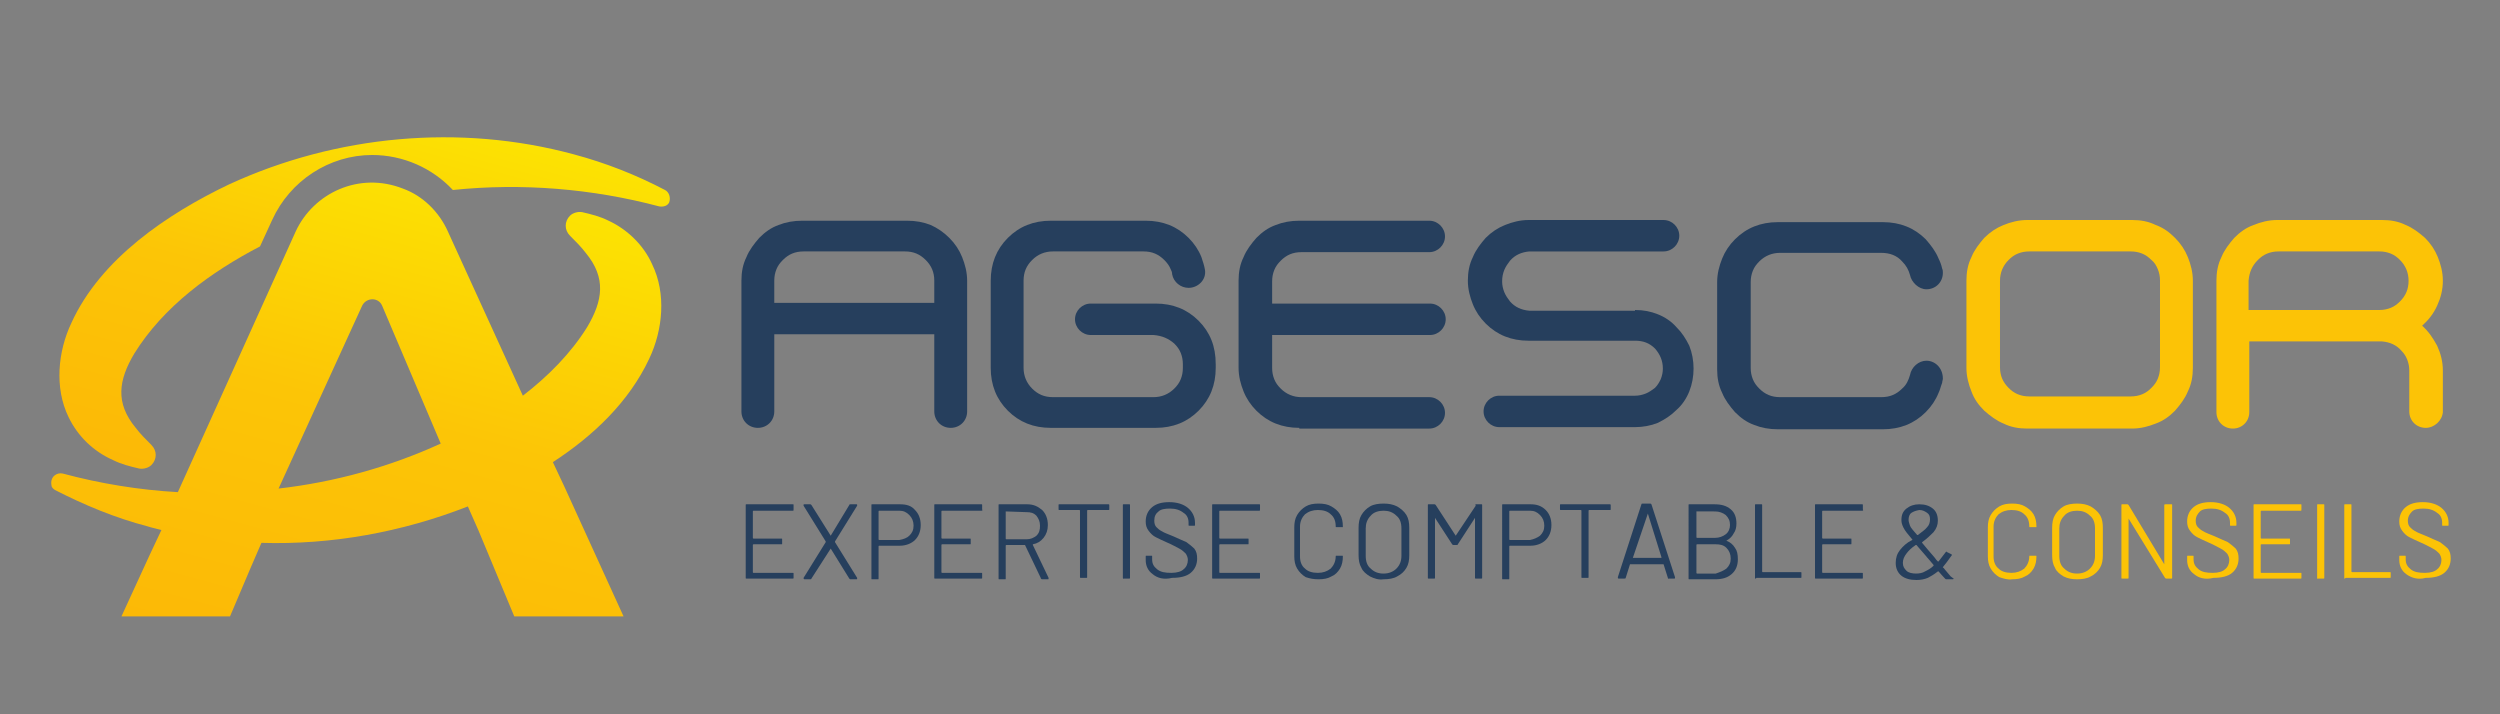 <?xml version="1.0" encoding="UTF-8"?> <svg xmlns="http://www.w3.org/2000/svg" xmlns:xlink="http://www.w3.org/1999/xlink" version="1.1" id="Calque_1" x="0px" y="0px" viewBox="0 0 350 100" style="enable-background:new 0 0 350 100;" xml:space="preserve"><rect x="0" y="0" width="350" height="100" fill="#808080" stroke="none"/> <style type="text/css"> .st0{fill:#263F5D;} .st1{fill:#FCC306;} .st2{fill:url(#SVGID_1_);} .st3{fill:url(#SVGID_00000088832354868076407070000013624199014038320794_);} </style> <g> <g> <path class="st0" d="M111,71.5h-5.5c0,0-0.1,0-0.1,0.1v3.7c0,0,0,0.1,0.1,0.1h3.9c0.1,0,0.1,0,0.1,0.1v0.6c0,0.1,0,0.1-0.1,0.1 h-3.9c0,0-0.1,0-0.1,0.1v3.8c0,0,0,0.1,0.1,0.1h5.5c0.1,0,0.1,0,0.1,0.1v0.6c0,0.1,0,0.1-0.1,0.1h-6.5c-0.1,0-0.1,0-0.1-0.1V70.7 c0-0.1,0-0.1,0.1-0.1h6.5c0.1,0,0.1,0,0.1,0.1v0.6C111.1,71.5,111.1,71.5,111,71.5z"></path> <path class="st0" d="M112.5,81c0,0,0-0.1,0-0.1l3.1-5c0,0,0-0.1,0-0.1l-3.1-5c0,0,0-0.1,0-0.1c0-0.1,0-0.1,0.1-0.1h0.8 c0.1,0,0.1,0,0.2,0.1l2.7,4.3c0,0,0,0,0,0s0,0,0,0l2.6-4.3c0-0.1,0.1-0.1,0.2-0.1h0.8c0.1,0,0.1,0,0.1,0.1s0,0.1,0,0.1l-3.1,5 c0,0,0,0.1,0,0.1l3.1,5c0,0,0,0.1,0,0.1c0,0.1,0,0.1-0.1,0.1h-0.8c-0.1,0-0.1,0-0.2-0.1l-2.6-4.2c0,0,0,0,0,0s0,0,0,0l-2.7,4.2 c0,0.1-0.1,0.1-0.2,0.1h-0.8C112.6,81.1,112.5,81,112.5,81z"></path> <path class="st0" d="M128.1,71.4c0.5,0.5,0.8,1.2,0.8,2.1c0,0.9-0.3,1.6-0.8,2.1c-0.5,0.5-1.3,0.8-2.1,0.8h-2.9c0,0-0.1,0-0.1,0.1 v4.5c0,0.1,0,0.1-0.1,0.1h-0.8c-0.1,0-0.1,0-0.1-0.1V70.7c0-0.1,0-0.1,0.1-0.1h3.9C126.9,70.6,127.6,70.8,128.1,71.4z M127.3,75 c0.4-0.4,0.6-0.8,0.6-1.4c0-0.6-0.2-1.1-0.6-1.5s-0.8-0.6-1.4-0.6h-2.8c0,0-0.1,0-0.1,0.1v3.9c0,0,0,0.1,0.1,0.1h2.8 C126.5,75.5,127,75.3,127.3,75z"></path> <path class="st0" d="M137.4,71.5h-5.5c0,0-0.1,0-0.1,0.1v3.7c0,0,0,0.1,0.1,0.1h3.9c0.1,0,0.1,0,0.1,0.1v0.6c0,0.1,0,0.1-0.1,0.1 h-3.9c0,0-0.1,0-0.1,0.1v3.8c0,0,0,0.1,0.1,0.1h5.5c0.1,0,0.1,0,0.1,0.1v0.6c0,0.1,0,0.1-0.1,0.1h-6.5c-0.1,0-0.1,0-0.1-0.1V70.7 c0-0.1,0-0.1,0.1-0.1h6.5c0.1,0,0.1,0,0.1,0.1v0.6C137.6,71.5,137.5,71.5,137.4,71.5z"></path> <path class="st0" d="M145.7,80.9l-2.2-4.6c0,0,0,0-0.1,0h-2.5c0,0-0.1,0-0.1,0.1v4.6c0,0.1,0,0.1-0.1,0.1h-0.8 c-0.1,0-0.1,0-0.1-0.1V70.7c0-0.1,0-0.1,0.1-0.1h3.9c0.9,0,1.5,0.3,2.1,0.8c0.5,0.5,0.8,1.2,0.8,2.1c0,0.7-0.2,1.3-0.6,1.8 c-0.4,0.5-0.9,0.8-1.5,0.9c0,0,0,0,0,0.1l2.2,4.6c0,0,0,0,0,0.1c0,0.1,0,0.1-0.1,0.1h-0.8C145.8,81.1,145.7,81,145.7,80.9z M140.8,71.6v3.8c0,0,0,0.1,0.1,0.1h2.8c0.6,0,1-0.2,1.4-0.5c0.4-0.4,0.5-0.8,0.5-1.4c0-0.6-0.2-1-0.5-1.4 c-0.4-0.4-0.8-0.5-1.4-0.5L140.8,71.6C140.8,71.5,140.8,71.5,140.8,71.6z"></path> <path class="st0" d="M155.3,70.7v0.6c0,0.1,0,0.1-0.1,0.1h-2.9c0,0-0.1,0-0.1,0.1v9.3c0,0.1,0,0.1-0.1,0.1h-0.8 c-0.1,0-0.1,0-0.1-0.1v-9.3c0,0,0-0.1-0.1-0.1h-2.8c-0.1,0-0.1,0-0.1-0.1v-0.6c0-0.1,0-0.1,0.1-0.1h6.9 C155.2,70.6,155.3,70.6,155.3,70.7z"></path> <path class="st0" d="M157.2,80.9V70.7c0-0.1,0-0.1,0.1-0.1h0.8c0.1,0,0.1,0,0.1,0.1v10.2c0,0.1,0,0.1-0.1,0.1h-0.8 C157.3,81.1,157.2,81,157.2,80.9z"></path> <path class="st0" d="M161.4,80.4c-0.7-0.5-1-1.2-1-2v-0.5c0-0.1,0-0.1,0.1-0.1h0.7c0.1,0,0.1,0,0.1,0.1v0.4c0,0.6,0.2,1,0.7,1.4 c0.5,0.4,1.1,0.5,2,0.5c0.8,0,1.4-0.2,1.7-0.5c0.4-0.3,0.6-0.8,0.6-1.3c0-0.3-0.1-0.6-0.3-0.9c-0.2-0.2-0.5-0.5-0.9-0.7 c-0.4-0.2-0.9-0.5-1.6-0.8c-0.7-0.3-1.3-0.6-1.7-0.8c-0.4-0.2-0.7-0.5-1-0.9c-0.3-0.4-0.4-0.8-0.4-1.3c0-0.8,0.3-1.5,0.9-2 c0.6-0.5,1.4-0.7,2.4-0.7c1.1,0,2,0.3,2.6,0.8c0.6,0.5,1,1.2,1,2.1v0.3c0,0.1,0,0.1-0.1,0.1h-0.7c-0.1,0-0.1,0-0.1-0.1v-0.3 c0-0.6-0.2-1.1-0.7-1.4c-0.5-0.4-1.1-0.6-1.9-0.6c-0.7,0-1.3,0.1-1.6,0.4c-0.4,0.3-0.6,0.7-0.6,1.3c0,0.4,0.1,0.7,0.3,0.9 c0.2,0.2,0.4,0.4,0.8,0.6c0.3,0.2,0.9,0.4,1.6,0.7c0.7,0.3,1.3,0.6,1.8,0.8c0.4,0.3,0.8,0.6,1.1,0.9c0.3,0.4,0.4,0.8,0.4,1.4 c0,0.8-0.3,1.5-0.9,2c-0.6,0.5-1.5,0.7-2.6,0.7C162.9,81.2,162,80.9,161.4,80.4z"></path> <path class="st0" d="M176.3,71.5h-5.5c0,0-0.1,0-0.1,0.1v3.7c0,0,0,0.1,0.1,0.1h3.9c0.1,0,0.1,0,0.1,0.1v0.6c0,0.1,0,0.1-0.1,0.1 h-3.9c0,0-0.1,0-0.1,0.1v3.8c0,0,0,0.1,0.1,0.1h5.5c0.1,0,0.1,0,0.1,0.1v0.6c0,0.1,0,0.1-0.1,0.1h-6.5c-0.1,0-0.1,0-0.1-0.1V70.7 c0-0.1,0-0.1,0.1-0.1h6.5c0.1,0,0.1,0,0.1,0.1v0.6C176.4,71.5,176.4,71.5,176.3,71.5z"></path> <path class="st0" d="M182.8,80.8c-0.5-0.3-0.9-0.7-1.2-1.2s-0.4-1.1-0.4-1.7v-4.1c0-0.6,0.1-1.2,0.4-1.7c0.3-0.5,0.7-0.9,1.2-1.2 c0.5-0.3,1.1-0.4,1.8-0.4s1.3,0.1,1.8,0.4c0.5,0.3,0.9,0.6,1.2,1.1c0.3,0.5,0.4,1.1,0.4,1.7c0,0,0,0.1,0,0.1c0,0-0.1,0-0.1,0 l-0.8,0c-0.1,0-0.1,0-0.1-0.1v0c0-0.7-0.2-1.3-0.7-1.7c-0.4-0.4-1-0.6-1.8-0.6c-0.7,0-1.3,0.2-1.8,0.6c-0.4,0.4-0.7,1-0.7,1.7v4.2 c0,0.7,0.2,1.3,0.7,1.7c0.4,0.4,1,0.6,1.8,0.6c0.7,0,1.3-0.2,1.8-0.6c0.4-0.4,0.7-1,0.7-1.7v0c0-0.1,0-0.1,0.1-0.1l0.8,0 c0.1,0,0.1,0,0.1,0.1c0,0.6-0.1,1.2-0.4,1.7c-0.3,0.5-0.7,0.9-1.2,1.1c-0.5,0.3-1.1,0.4-1.8,0.4S183.4,81,182.8,80.8z"></path> <path class="st0" d="M191.8,80.7c-0.5-0.3-1-0.7-1.2-1.2c-0.3-0.5-0.4-1.1-0.4-1.8v-3.8c0-0.7,0.1-1.3,0.4-1.8 c0.3-0.5,0.7-0.9,1.2-1.2c0.5-0.3,1.2-0.4,1.9-0.4c0.7,0,1.3,0.1,1.9,0.4c0.5,0.3,1,0.7,1.3,1.2c0.3,0.5,0.4,1.1,0.4,1.8v3.8 c0,0.7-0.1,1.3-0.4,1.8c-0.3,0.5-0.7,0.9-1.3,1.2c-0.5,0.3-1.2,0.4-1.9,0.4C193,81.2,192.4,81,191.8,80.7z M195.5,79.6 c0.5-0.5,0.7-1.1,0.7-1.8v-3.8c0-0.8-0.2-1.4-0.7-1.8c-0.5-0.5-1.1-0.7-1.8-0.7c-0.7,0-1.4,0.2-1.8,0.7c-0.5,0.5-0.7,1.1-0.7,1.8 v3.8c0,0.8,0.2,1.4,0.7,1.8c0.5,0.5,1.1,0.7,1.8,0.7C194.5,80.3,195.1,80,195.5,79.6z"></path> <path class="st0" d="M206.6,70.6h0.8c0.1,0,0.1,0,0.1,0.1v10.2c0,0.1,0,0.1-0.1,0.1h-0.8c-0.1,0-0.1,0-0.1-0.1v-8.3c0,0,0,0,0-0.1 c0,0,0,0,0,0l-2.4,3.7c0,0.1-0.1,0.1-0.2,0.1h-0.4c-0.1,0-0.1,0-0.2-0.1l-2.4-3.7c0,0,0,0,0,0c0,0,0,0,0,0.1v8.3 c0,0.1,0,0.1-0.1,0.1h-0.8c-0.1,0-0.1,0-0.1-0.1V70.7c0-0.1,0-0.1,0.1-0.1h0.8c0.1,0,0.1,0,0.2,0.1l2.8,4.3c0,0,0,0,0,0 c0,0,0,0,0,0l2.8-4.2C206.5,70.6,206.6,70.6,206.6,70.6z"></path> <path class="st0" d="M216.4,71.4c0.5,0.5,0.8,1.2,0.8,2.1c0,0.9-0.3,1.6-0.8,2.1c-0.5,0.5-1.3,0.8-2.1,0.8h-2.9c0,0-0.1,0-0.1,0.1 v4.5c0,0.1,0,0.1-0.1,0.1h-0.8c-0.1,0-0.1,0-0.1-0.1V70.7c0-0.1,0-0.1,0.1-0.1h3.9C215.1,70.6,215.8,70.8,216.4,71.4z M215.6,75 c0.4-0.4,0.6-0.8,0.6-1.4c0-0.6-0.2-1.1-0.6-1.5c-0.4-0.4-0.8-0.6-1.4-0.6h-2.8c0,0-0.1,0-0.1,0.1v3.9c0,0,0,0.1,0.1,0.1h2.8 C214.7,75.5,215.2,75.3,215.6,75z"></path> <path class="st0" d="M225.5,70.7v0.6c0,0.1,0,0.1-0.1,0.1h-2.9c0,0-0.1,0-0.1,0.1v9.3c0,0.1,0,0.1-0.1,0.1h-0.8 c-0.1,0-0.1,0-0.1-0.1v-9.3c0,0,0-0.1-0.1-0.1h-2.8c-0.1,0-0.1,0-0.1-0.1v-0.6c0-0.1,0-0.1,0.1-0.1h6.9 C225.4,70.6,225.5,70.6,225.5,70.7z"></path> <path class="st0" d="M233.5,80.9l-0.6-1.9c0,0,0,0-0.1,0h-4.5c0,0,0,0-0.1,0l-0.6,1.9c0,0.1-0.1,0.1-0.2,0.1h-0.8 c-0.1,0-0.1-0.1-0.1-0.2l3.3-10.2c0-0.1,0.1-0.1,0.2-0.1h1c0.1,0,0.1,0,0.2,0.1l3.3,10.2l0,0.1c0,0.1,0,0.1-0.1,0.1h-0.8 C233.6,81.1,233.5,81,233.5,80.9z M228.6,78.1C228.6,78.1,228.6,78.1,228.6,78.1l3.9,0c0,0,0,0,0.1,0c0,0,0,0,0-0.1l-1.9-6.1 c0,0,0,0,0,0c0,0,0,0,0,0L228.6,78.1C228.6,78.1,228.6,78.1,228.6,78.1z"></path> <path class="st0" d="M241.7,75.7c0.5,0.2,0.9,0.5,1.2,1c0.3,0.4,0.4,0.9,0.4,1.6c0,0.9-0.3,1.6-0.9,2.1c-0.6,0.5-1.3,0.7-2.3,0.7 h-3.6c-0.1,0-0.1,0-0.1-0.1V70.7c0-0.1,0-0.1,0.1-0.1h3.5c1,0,1.7,0.2,2.3,0.7c0.6,0.5,0.8,1.2,0.8,2c0,0.5-0.1,1-0.4,1.4 C242.5,75.1,242.2,75.4,241.7,75.7C241.6,75.6,241.6,75.7,241.7,75.7z M237.5,71.6v3.6c0,0,0,0.1,0.1,0.1h2.5 c0.6,0,1.1-0.2,1.5-0.5c0.4-0.3,0.6-0.8,0.6-1.3c0-0.6-0.2-1-0.6-1.4c-0.4-0.3-0.9-0.5-1.5-0.5L237.5,71.6 C237.5,71.5,237.5,71.5,237.5,71.6z M241.7,79.6c0.4-0.4,0.6-0.8,0.6-1.4c0-0.6-0.2-1.1-0.6-1.5c-0.4-0.4-0.9-0.5-1.5-0.5h-2.6 c0,0-0.1,0-0.1,0.1v3.9c0,0,0,0.1,0.1,0.1h2.6C240.8,80.1,241.3,79.9,241.7,79.6z"></path> <path class="st0" d="M245.7,80.9V70.7c0-0.1,0-0.1,0.1-0.1h0.8c0.1,0,0.1,0,0.1,0.1v9.3c0,0,0,0.1,0.1,0.1h5.3 c0.1,0,0.1,0,0.1,0.1v0.6c0,0.1,0,0.1-0.1,0.1h-6.2C245.8,81.1,245.7,81,245.7,80.9z"></path> <path class="st0" d="M260.7,71.5h-5.5c0,0-0.1,0-0.1,0.1v3.7c0,0,0,0.1,0.1,0.1h3.9c0.1,0,0.1,0,0.1,0.1v0.6c0,0.1,0,0.1-0.1,0.1 h-3.9c0,0-0.1,0-0.1,0.1v3.8c0,0,0,0.1,0.1,0.1h5.5c0.1,0,0.1,0,0.1,0.1v0.6c0,0.1,0,0.1-0.1,0.1h-6.5c-0.1,0-0.1,0-0.1-0.1V70.7 c0-0.1,0-0.1,0.1-0.1h6.5c0.1,0,0.1,0,0.1,0.1v0.6C260.9,71.5,260.8,71.5,260.7,71.5z"></path> <path class="st0" d="M273.5,81C273.5,81,273.4,81,273.5,81c0,0.1-0.1,0.1-0.1,0.1h-0.9c-0.1,0-0.1,0-0.2-0.1 c-0.4-0.4-0.7-0.8-0.9-1c0,0-0.1,0-0.1,0c-0.5,0.4-1,0.7-1.4,0.9c-0.5,0.2-1,0.3-1.6,0.3c-0.9,0-1.6-0.2-2.1-0.6 c-0.5-0.4-0.8-1-0.8-1.8c0-0.7,0.2-1.3,0.6-1.8c0.4-0.5,0.9-1,1.7-1.4c0,0,0.1,0,0-0.1c-0.6-0.7-1-1.2-1.2-1.6 c-0.2-0.4-0.3-0.7-0.3-1.1c0-0.7,0.2-1.2,0.7-1.6s1.1-0.6,1.8-0.6c0.8,0,1.4,0.2,1.9,0.6c0.5,0.4,0.7,1,0.7,1.7 c0,0.6-0.2,1.1-0.6,1.6c-0.4,0.4-0.9,0.9-1.6,1.4c0,0,0,0,0,0.1c0.5,0.6,1,1.2,1.7,2c0.2,0.3,0.4,0.5,0.5,0.6c0,0,0.1,0,0.1,0 c0.4-0.5,0.7-0.9,1-1.3c0.1-0.1,0.1-0.1,0.2,0l0.6,0.3c0.1,0.1,0.1,0.1,0,0.2c-0.4,0.6-0.8,1.1-1.2,1.6v0c0,0,0,0.1,0.1,0.1 c0,0,0.3,0.4,1,1.2L273.5,81C273.4,80.9,273.5,80.9,273.5,81z M269.5,80c0.4-0.2,0.8-0.4,1.2-0.8c0,0,0-0.1,0-0.1l-0.5-0.6 c-0.3-0.3-0.5-0.6-0.6-0.7l-1.3-1.5c0,0,0,0-0.1,0c-0.6,0.4-1,0.8-1.3,1.2c-0.3,0.4-0.5,0.8-0.5,1.3c0,0.5,0.2,0.8,0.5,1.1 c0.3,0.3,0.8,0.4,1.4,0.4C268.7,80.3,269.2,80.2,269.5,80z M267.6,71.8c-0.3,0.2-0.4,0.6-0.4,1c0,0.2,0.1,0.5,0.2,0.8 c0.1,0.3,0.5,0.7,1,1.3c0,0,0.1,0,0.1,0c0.5-0.4,1-0.7,1.3-1.1c0.3-0.3,0.4-0.7,0.4-1.1c0-0.4-0.1-0.7-0.4-0.9 c-0.3-0.2-0.6-0.4-1.1-0.4C268.2,71.5,267.9,71.6,267.6,71.8z"></path> <path class="st1" d="M279.9,80.8c-0.5-0.3-0.9-0.7-1.2-1.2s-0.4-1.1-0.4-1.7v-4.1c0-0.6,0.1-1.2,0.4-1.7c0.3-0.5,0.7-0.9,1.2-1.2 c0.5-0.3,1.1-0.4,1.8-0.4c0.7,0,1.3,0.1,1.8,0.4c0.5,0.3,0.9,0.6,1.2,1.1c0.3,0.5,0.4,1.1,0.4,1.7c0,0,0,0.1,0,0.1 c0,0-0.1,0-0.1,0l-0.8,0c-0.1,0-0.1,0-0.1-0.1v0c0-0.7-0.2-1.3-0.7-1.7c-0.4-0.4-1-0.6-1.8-0.6c-0.7,0-1.3,0.2-1.8,0.6 c-0.4,0.4-0.7,1-0.7,1.7v4.2c0,0.7,0.2,1.3,0.7,1.7c0.4,0.4,1,0.6,1.8,0.6c0.7,0,1.3-0.2,1.8-0.6c0.4-0.4,0.7-1,0.7-1.7v0 c0-0.1,0-0.1,0.1-0.1l0.8,0c0.1,0,0.1,0,0.1,0.1c0,0.6-0.1,1.2-0.4,1.7c-0.3,0.5-0.7,0.9-1.2,1.1c-0.5,0.3-1.1,0.4-1.8,0.4 C281.1,81.2,280.5,81,279.9,80.8z"></path> <path class="st1" d="M288.9,80.7c-0.5-0.3-1-0.7-1.2-1.2c-0.3-0.5-0.4-1.1-0.4-1.8v-3.8c0-0.7,0.1-1.3,0.4-1.8 c0.3-0.5,0.7-0.9,1.2-1.2c0.5-0.3,1.2-0.4,1.9-0.4s1.3,0.1,1.9,0.4c0.5,0.3,1,0.7,1.3,1.2c0.3,0.5,0.4,1.1,0.4,1.8v3.8 c0,0.7-0.1,1.3-0.4,1.8c-0.3,0.5-0.7,0.9-1.3,1.2c-0.5,0.3-1.2,0.4-1.9,0.4S289.5,81,288.9,80.7z M292.6,79.6 c0.5-0.5,0.7-1.1,0.7-1.8v-3.8c0-0.8-0.2-1.4-0.7-1.8c-0.5-0.5-1.1-0.7-1.8-0.7c-0.7,0-1.4,0.2-1.8,0.7c-0.5,0.5-0.7,1.1-0.7,1.8 v3.8c0,0.8,0.2,1.4,0.7,1.8c0.5,0.5,1.1,0.7,1.8,0.7C291.6,80.3,292.2,80,292.6,79.6z"></path> <path class="st1" d="M303.2,70.6h0.8c0.1,0,0.1,0,0.1,0.1v10.2c0,0.1,0,0.1-0.1,0.1h-0.7c-0.1,0-0.1,0-0.2-0.1l-5.1-8.3 c0,0,0,0,0,0c0,0,0,0,0,0.1l0,8.2c0,0.1,0,0.1-0.1,0.1h-0.8c-0.1,0-0.1,0-0.1-0.1V70.7c0-0.1,0-0.1,0.1-0.1h0.7 c0.1,0,0.1,0,0.2,0.1L303,79c0,0,0,0,0,0c0,0,0,0,0-0.1l0-8.2C303,70.6,303.1,70.6,303.2,70.6z"></path> <path class="st1" d="M307.2,80.4c-0.7-0.5-1-1.2-1-2v-0.5c0-0.1,0-0.1,0.1-0.1h0.7c0.1,0,0.1,0,0.1,0.1v0.4c0,0.6,0.2,1,0.7,1.4 c0.5,0.4,1.1,0.5,2,0.5c0.8,0,1.4-0.2,1.7-0.5c0.4-0.3,0.6-0.8,0.6-1.3c0-0.3-0.1-0.6-0.3-0.9c-0.2-0.2-0.5-0.5-0.9-0.7 c-0.4-0.2-0.9-0.5-1.6-0.8c-0.7-0.3-1.3-0.6-1.7-0.8c-0.4-0.2-0.7-0.5-1-0.9c-0.3-0.4-0.4-0.8-0.4-1.3c0-0.8,0.3-1.5,0.9-2 c0.6-0.5,1.4-0.7,2.4-0.7c1.1,0,2,0.3,2.6,0.8c0.6,0.5,1,1.2,1,2.1v0.3c0,0.1,0,0.1-0.1,0.1h-0.7c-0.1,0-0.1,0-0.1-0.1v-0.3 c0-0.6-0.2-1.1-0.7-1.4c-0.5-0.4-1.1-0.6-1.9-0.6c-0.7,0-1.3,0.1-1.6,0.4s-0.6,0.7-0.6,1.3c0,0.4,0.1,0.7,0.3,0.9 c0.2,0.2,0.4,0.4,0.8,0.6c0.3,0.2,0.9,0.4,1.6,0.7c0.7,0.3,1.3,0.6,1.8,0.8c0.4,0.3,0.8,0.6,1.1,0.9c0.3,0.4,0.4,0.8,0.4,1.4 c0,0.8-0.3,1.5-0.9,2c-0.6,0.5-1.5,0.7-2.6,0.7C308.7,81.2,307.8,80.9,307.2,80.4z"></path> <path class="st1" d="M322.1,71.5h-5.5c0,0-0.1,0-0.1,0.1v3.7c0,0,0,0.1,0.1,0.1h3.9c0.1,0,0.1,0,0.1,0.1v0.6c0,0.1,0,0.1-0.1,0.1 h-3.9c0,0-0.1,0-0.1,0.1v3.8c0,0,0,0.1,0.1,0.1h5.5c0.1,0,0.1,0,0.1,0.1v0.6c0,0.1,0,0.1-0.1,0.1h-6.5c-0.1,0-0.1,0-0.1-0.1V70.7 c0-0.1,0-0.1,0.1-0.1h6.5c0.1,0,0.1,0,0.1,0.1v0.6C322.2,71.5,322.2,71.5,322.1,71.5z"></path> <path class="st1" d="M324.4,80.9V70.7c0-0.1,0-0.1,0.1-0.1h0.8c0.1,0,0.1,0,0.1,0.1v10.2c0,0.1,0,0.1-0.1,0.1h-0.8 C324.4,81.1,324.4,81,324.4,80.9z"></path> <path class="st1" d="M328.2,80.9V70.7c0-0.1,0-0.1,0.1-0.1h0.8c0.1,0,0.1,0,0.1,0.1v9.3c0,0,0,0.1,0.1,0.1h5.3 c0.1,0,0.1,0,0.1,0.1v0.6c0,0.1,0,0.1-0.1,0.1h-6.2C328.2,81.1,328.2,81,328.2,80.9z"></path> <path class="st1" d="M336.9,80.4c-0.7-0.5-1-1.2-1-2v-0.5c0-0.1,0-0.1,0.1-0.1h0.7c0.1,0,0.1,0,0.1,0.1v0.4c0,0.6,0.2,1,0.7,1.4 c0.5,0.4,1.1,0.5,2,0.5c0.8,0,1.4-0.2,1.7-0.5c0.4-0.3,0.6-0.8,0.6-1.3c0-0.3-0.1-0.6-0.3-0.9c-0.2-0.2-0.5-0.5-0.9-0.7 c-0.4-0.2-0.9-0.5-1.6-0.8c-0.7-0.3-1.3-0.6-1.7-0.8c-0.4-0.2-0.7-0.5-1-0.9c-0.3-0.4-0.4-0.8-0.4-1.3c0-0.8,0.3-1.5,0.9-2 c0.6-0.5,1.4-0.7,2.4-0.7c1.1,0,2,0.3,2.6,0.8c0.6,0.5,1,1.2,1,2.1v0.3c0,0.1,0,0.1-0.1,0.1h-0.7c-0.1,0-0.1,0-0.1-0.1v-0.3 c0-0.6-0.2-1.1-0.7-1.4c-0.5-0.4-1.1-0.6-1.9-0.6c-0.7,0-1.3,0.1-1.6,0.4s-0.6,0.7-0.6,1.3c0,0.4,0.1,0.7,0.3,0.9 c0.2,0.2,0.4,0.4,0.8,0.6c0.3,0.2,0.9,0.4,1.6,0.7c0.7,0.3,1.3,0.6,1.8,0.8c0.4,0.3,0.8,0.6,1.1,0.9c0.3,0.4,0.4,0.8,0.4,1.4 c0,0.8-0.3,1.5-0.9,2c-0.6,0.5-1.5,0.7-2.6,0.7C338.5,81.2,337.6,80.9,336.9,80.4z"></path> <g> <path class="st1" d="M304.5,33.3c0.8,0.8,1.4,1.7,1.8,2.7c0.4,1,0.7,2.1,0.7,3.3v12.2c0,1.2-0.2,2.3-0.7,3.3 c-0.4,1-1.1,1.9-1.8,2.7c-0.8,0.8-1.6,1.4-2.7,1.8c-1,0.4-2.1,0.7-3.3,0.7h-14.7c-1.2,0-2.3-0.2-3.3-0.7c-1-0.4-1.9-1.1-2.7-1.8 c-0.8-0.8-1.4-1.6-1.8-2.7c-0.4-1-0.7-2.1-0.7-3.3V39.3c0-1.2,0.2-2.3,0.7-3.3c0.4-1,1.1-1.9,1.8-2.7c0.8-0.8,1.7-1.4,2.7-1.8 c1-0.4,2.1-0.7,3.3-0.7h14.7c1.2,0,2.3,0.2,3.3,0.7C302.9,31.9,303.7,32.5,304.5,33.3z M302.4,39.3c0-0.6-0.1-1.1-0.3-1.6 c-0.2-0.5-0.5-1-0.9-1.3c-0.4-0.4-0.8-0.7-1.3-0.9c-0.5-0.2-1-0.3-1.6-0.3h-14.2c-0.6,0-1.1,0.1-1.6,0.3 c-0.5,0.2-0.9,0.5-1.3,0.9c-0.8,0.8-1.2,1.8-1.2,2.9v12.1c0,1.2,0.4,2.1,1.2,2.9c0.4,0.4,0.8,0.7,1.3,0.9c0.5,0.2,1,0.3,1.6,0.3 h14.2c0.6,0,1.1-0.1,1.6-0.3c0.5-0.2,0.9-0.5,1.3-0.9c0.4-0.4,0.7-0.8,0.9-1.3c0.2-0.5,0.3-1,0.3-1.6V39.3z"></path> <path class="st1" d="M339.6,59.9c-1.3,0-2.3-1-2.3-2.3v-5.7c0-1.1-0.4-2.1-1.1-2.8c-0.7-0.8-1.6-1.2-2.7-1.3h-18.6v9.9 c0,1.3-1,2.3-2.3,2.3l0,0c-1.3,0-2.3-1-2.3-2.3v-9.9v-8.5c0-1.2,0.2-2.3,0.7-3.3c0.4-1,1.1-1.9,1.8-2.7c0.8-0.8,1.6-1.4,2.7-1.8 c1-0.4,2.1-0.7,3.3-0.7h14.7c1.2,0,2.3,0.2,3.3,0.7c1,0.4,1.9,1.1,2.7,1.8c0.8,0.8,1.4,1.7,1.8,2.7c0.4,1,0.7,2.1,0.7,3.3 c0,1.3-0.3,2.4-0.8,3.5c-0.5,1.1-1.2,2-2.1,2.8c0.9,0.8,1.5,1.7,2.1,2.8c0.5,1.1,0.8,2.2,0.8,3.5v5.8 C341.9,58.9,340.8,59.9,339.6,59.9L339.6,59.9z M333.1,43.4c0.6,0,1.1-0.1,1.6-0.3c0.5-0.2,0.9-0.5,1.3-0.9 c0.8-0.8,1.2-1.7,1.2-2.9c0-1.1-0.4-2.1-1.2-2.9c-0.4-0.4-0.8-0.7-1.3-0.9c-0.5-0.2-1-0.3-1.6-0.3H319c-0.6,0-1.1,0.1-1.6,0.3 c-0.5,0.2-0.9,0.5-1.3,0.9c-0.8,0.8-1.2,1.7-1.3,2.9v4.1H333.1z"></path> </g> <path class="st0" d="M132.9,33.3c0.8,0.8,1.4,1.7,1.8,2.7c0.4,1,0.7,2.1,0.7,3.3v18.3c0,1.3-1,2.3-2.3,2.3l0,0 c-1.3,0-2.3-1-2.3-2.3V46.8h-22.4v10.8c0,1.3-1,2.3-2.3,2.3l0,0c-1.3,0-2.3-1-2.3-2.3V39.3c0-1.2,0.2-2.3,0.7-3.3 c0.4-1,1.1-1.9,1.8-2.7c0.8-0.8,1.6-1.4,2.7-1.8c1-0.4,2.1-0.6,3.3-0.6h14.7c1.2,0,2.3,0.2,3.3,0.6 C131.2,31.9,132.1,32.5,132.9,33.3z M130.8,39.3c0-1.2-0.4-2.1-1.2-2.9c-0.8-0.8-1.7-1.2-2.9-1.2h-14.2c-1.2,0-2.1,0.4-2.9,1.2 c-0.4,0.4-0.7,0.8-0.9,1.3c-0.2,0.5-0.3,1-0.3,1.6v3.1h22.4V39.3z"></path> <path class="st0" d="M181.9,59.9c-1.2,0-2.3-0.2-3.3-0.6c-1-0.4-1.9-1-2.7-1.8c-0.8-0.8-1.4-1.7-1.8-2.7c-0.4-1-0.7-2.1-0.7-3.3 V39.3c0-1.2,0.2-2.3,0.7-3.3c0.4-1,1.1-1.9,1.8-2.7c0.8-0.8,1.6-1.4,2.7-1.8c1-0.4,2.1-0.6,3.3-0.6h18.2c1.2,0,2.2,1,2.2,2.2v0 c0,1.2-1,2.2-2.2,2.2h-17.9c-1.2,0-2.1,0.4-2.9,1.2c-0.4,0.4-0.7,0.8-0.9,1.3c-0.2,0.5-0.3,1-0.3,1.6v3.1h22.1 c1.2,0,2.2,1,2.2,2.2v0c0,1.2-1,2.2-2.2,2.2h-22.1v4.6c0,0.6,0.1,1.1,0.3,1.6c0.2,0.5,0.5,0.9,0.9,1.3c0.8,0.8,1.8,1.2,2.9,1.2 h17.9c1.2,0,2.2,1,2.2,2.2v0c0,1.2-1,2.2-2.2,2.2H181.9z"></path> <path class="st0" d="M228.9,43.4c1.2,0,2.2,0.2,3.2,0.6c1,0.4,1.9,1,2.6,1.8c0.8,0.8,1.3,1.6,1.8,2.6c0.4,1,0.6,2.1,0.6,3.2 c0,1.1-0.2,2.2-0.6,3.2s-1,1.9-1.8,2.6c-0.8,0.8-1.6,1.3-2.6,1.8c-1,0.4-2.1,0.6-3.2,0.6h-19c-1.2,0-2.2-1-2.2-2.2v0 c0-1.2,1-2.2,2.2-2.2h19c0.5,0,1-0.1,1.5-0.3c0.5-0.2,0.9-0.5,1.3-0.8c0.4-0.4,0.6-0.8,0.8-1.2c0.2-0.5,0.3-1,0.3-1.5 c0-1.1-0.4-2-1.1-2.8c-0.8-0.8-1.7-1.1-2.8-1.1H214c-1.2,0-2.3-0.2-3.3-0.6c-1-0.4-1.9-1-2.7-1.8c-0.8-0.8-1.4-1.7-1.8-2.7 c-0.4-1-0.7-2.1-0.7-3.3c0-1.2,0.2-2.3,0.7-3.3c0.4-1,1.1-1.9,1.8-2.7c0.8-0.8,1.7-1.4,2.7-1.8c1-0.4,2.1-0.7,3.3-0.7h18.9 c1.2,0,2.2,1,2.2,2.2v0c0,1.2-1,2.2-2.2,2.2h-18.8c-1.1,0.1-2,0.5-2.7,1.3c-0.3,0.4-0.6,0.8-0.8,1.3c-0.2,0.5-0.3,1-0.3,1.6 c0,0.5,0.1,1,0.3,1.5c0.2,0.5,0.5,0.9,0.8,1.3c0.7,0.8,1.6,1.2,2.7,1.3H228.9z"></path> <path class="st0" d="M169.6,47.6c-0.4-1-1-1.9-1.8-2.7c-0.8-0.8-1.7-1.4-2.7-1.8c-1-0.4-2.1-0.6-3.3-0.6h-9.1 c-1.2,0-2.2,1-2.2,2.2c0,1.2,1,2.2,2.2,2.2h8.8c1.2,0.1,2.1,0.5,2.9,1.2c0.4,0.4,0.7,0.8,0.9,1.3c0.2,0.5,0.3,1,0.3,1.6v0.5v0 c0,0.6-0.1,1.1-0.3,1.6c-0.2,0.5-0.5,0.9-0.9,1.3c-0.8,0.8-1.8,1.2-2.9,1.2h-14.1c-1.2,0-2.1-0.4-2.9-1.2 c-0.8-0.8-1.2-1.8-1.2-2.9V39.3c0-1.2,0.4-2.1,1.2-2.9s1.8-1.2,2.9-1.2h12.7c1.2,0,2.1,0.4,2.9,1.2c0.4,0.4,0.7,0.8,0.9,1.3 c0.1,0.2,0.2,0.4,0.2,0.7c0.2,1.1,1.2,1.9,2.3,1.9c1.3,0,2.5-1.1,2.3-2.5c-0.1-0.6-0.3-1.2-0.5-1.8c-0.4-1-1-1.9-1.8-2.7 c-0.8-0.8-1.7-1.4-2.7-1.8c-1-0.4-2.1-0.6-3.3-0.6h-13.3c-1.2,0-2.3,0.2-3.3,0.6c-1,0.4-1.9,1-2.7,1.8c-0.8,0.8-1.4,1.7-1.8,2.7 c-0.4,1-0.6,2.1-0.6,3.3v12.2c0,1.2,0.2,2.3,0.6,3.3c0.4,1,1,1.9,1.8,2.7c0.8,0.8,1.7,1.4,2.7,1.8c1,0.4,2.1,0.6,3.3,0.6h14.7 c1.2,0,2.3-0.2,3.3-0.6c1-0.4,1.9-1,2.7-1.8c0.8-0.8,1.4-1.7,1.8-2.7c0.4-1,0.6-2.1,0.6-3.3v0v0v-0.5 C170.2,49.7,170,48.6,169.6,47.6z"></path> <path class="st0" d="M269.7,50.5c-1.1,0-2.1,0.9-2.3,2c-0.2,0.7-0.5,1.4-1.1,1.9c-0.8,0.8-1.7,1.2-2.9,1.2h-14.2 c-1.2,0-2.1-0.4-2.9-1.2c-0.4-0.4-0.7-0.8-0.9-1.3c-0.2-0.5-0.3-1-0.3-1.6v-6v-6c0-0.6,0.1-1.1,0.3-1.6c0.2-0.5,0.5-0.9,0.9-1.3 c0.8-0.8,1.8-1.2,2.9-1.2h14.2c1.2,0,2.2,0.4,2.9,1.2c0.6,0.6,0.9,1.2,1.1,1.9c0.2,1,1.2,2,2.3,2c1.3,0,2.3-1,2.3-2.3 c0-0.2,0-0.4-0.1-0.6c-0.1-0.5-0.3-1-0.5-1.4c-0.4-1-1.1-1.9-1.8-2.7c-0.8-0.8-1.7-1.4-2.7-1.8c-1-0.4-2.1-0.6-3.3-0.6h-14.7 c-1.2,0-2.3,0.2-3.3,0.6c-1,0.4-1.9,1-2.7,1.8c-0.8,0.8-1.4,1.7-1.8,2.7c-0.4,1-0.7,2.1-0.7,3.3v6.1v6.1c0,1.2,0.2,2.3,0.7,3.3 c0.4,1,1.1,1.9,1.8,2.7c0.8,0.8,1.6,1.4,2.7,1.8c1,0.4,2.1,0.6,3.3,0.6h14.7c1.2,0,2.3-0.2,3.3-0.6c1-0.4,1.9-1,2.7-1.8 c0.8-0.8,1.4-1.7,1.8-2.7c0.2-0.4,0.3-0.9,0.5-1.4c0-0.2,0.1-0.4,0.1-0.6C272,51.5,270.9,50.5,269.7,50.5z"></path> </g> <g> <linearGradient id="SVGID_1_" gradientUnits="userSpaceOnUse" x1="38.186" y1="86.039" x2="61.779" y2="-0.262"> <stop offset="6.242379e-04" style="stop-color:#FCB306"></stop> <stop offset="0.5" style="stop-color:#FCC506"></stop> <stop offset="1" style="stop-color:#FCF400"></stop> </linearGradient> <path class="st2" d="M93.1,26.6c-4-2.1-8.3-3.8-12.8-5c-15.9-4.3-33.2-2.7-48.2,4.2c-8.6,4.1-18,10.4-22.1,19.4 c-1.9,4-2.4,9.1-0.4,13.2c1.3,2.7,3.5,4.8,6.2,6c1.2,0.6,2.4,0.9,3.7,1.2c0.6,0.1,1.3-0.1,1.7-0.5c0.8-0.8,0.8-2,0-2.8 c-0.8-0.8-1.6-1.6-2.2-2.4c-2.9-3.5-2.4-6.7-0.2-10.4c4.1-6.6,10.7-11.4,17.6-15l1.7-3.7c2.5-5.5,8-9.1,14-9.1 c4.3,0,8.4,1.8,11.3,4.9c9.6-1,19.5-0.2,28.9,2.3c0.6,0.1,1.2-0.1,1.4-0.6C93.9,27.7,93.7,26.9,93.1,26.6z"></path> <linearGradient id="SVGID_00000115510272412957362940000017183199053643959718_" gradientUnits="userSpaceOnUse" x1="37.959" y1="110.711" x2="66.846" y2="5.047"> <stop offset="6.242379e-04" style="stop-color:#FCB306"></stop> <stop offset="0.5" style="stop-color:#FCC506"></stop> <stop offset="1" style="stop-color:#FCF400"></stop> </linearGradient> <path style="fill:url(#SVGID_00000115510272412957362940000017183199053643959718_);" d="M85.2,30.9c-1.2-0.6-2.4-0.9-3.7-1.2 c-0.6-0.1-1.3,0.1-1.7,0.5c-0.8,0.8-0.8,2,0,2.8c0.8,0.8,1.6,1.6,2.2,2.4c2.9,3.5,2.4,6.7,0.2,10.4c-2.3,3.7-5.5,6.9-9,9.6 l-10.5-23c-1.2-2.7-3.5-5-6.3-6c-6.1-2.4-12.5,0.6-15,6L24.9,68.9c-5.4-0.3-10.9-1.2-16.1-2.6c-0.8-0.2-1.8,0.4-1.6,1.6 c0,0.3,0.2,0.5,0.5,0.7c4.1,2.1,8.4,3.9,13,5.1c0.6,0.2,1.2,0.3,1.9,0.5l-1.6,3.4L17,86.3h15.2l2.8-6.6l1.6-3.7 c9.8,0.3,19.7-1.5,28.9-5.1l1.5,3.4L72,86.3h15.3L79,68.1l-1.6-3.4c5.7-3.7,10.7-8.5,13.5-14.5c1.9-4,2.4-9.1,0.4-13.2 C90.1,34.3,87.8,32.1,85.2,30.9z M61.7,62.1c-7.2,3.3-14.9,5.4-22.7,6.3l11.7-25.6c0.6-1.2,2.3-1.2,2.8,0L61.7,62.1z"></path> </g> </g> </svg> 